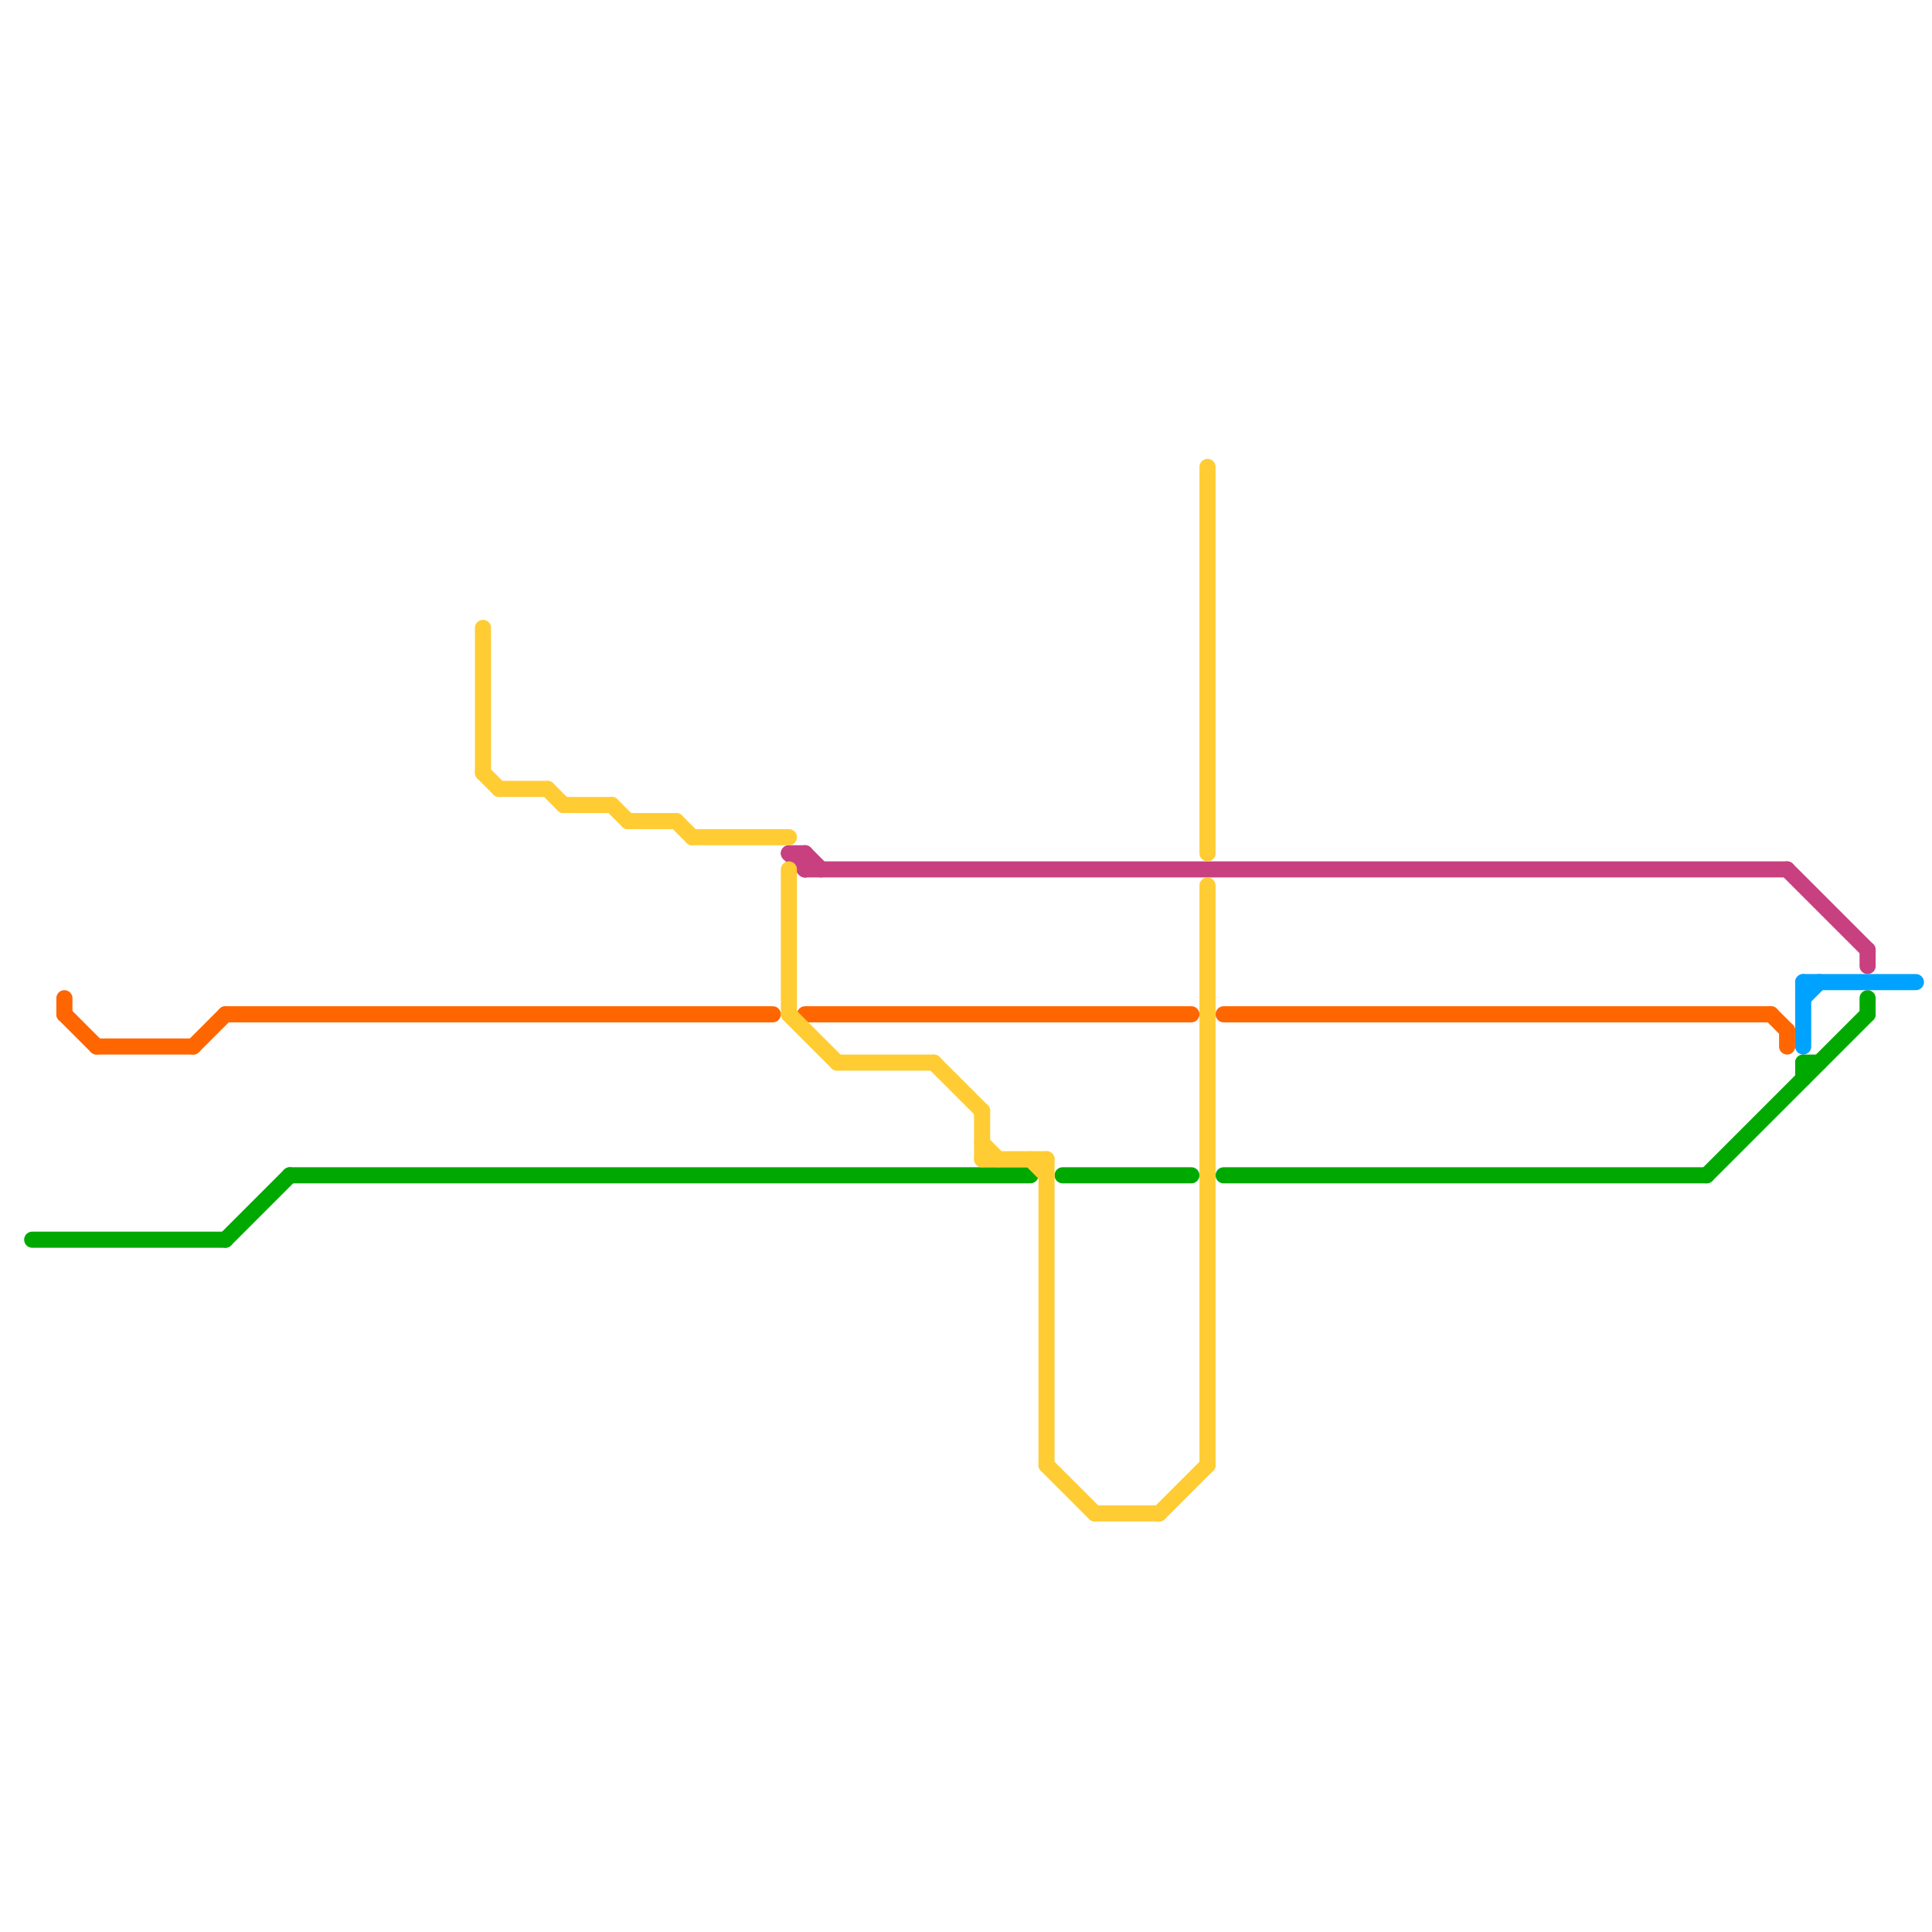 
<svg version="1.1" xmlns="http://www.w3.org/2000/svg" viewBox="0 0 120 120">
<style>text { font: 1px Helvetica; font-weight: 600; white-space: pre; dominant-baseline: central; } line { stroke-width: 1; fill: none; stroke-linecap: round; stroke-linejoin: round; } .c0 { stroke: #ff6600 } .c1 { stroke: #00a900 } .c2 { stroke: #c8407f } .c3 { stroke: #00a2ff } .c4 { stroke: #ffcc33 }</style><defs><g id="wm-xf"><circle r="1.2" fill="#000"/><circle r="0.9" fill="#fff"/><circle r="0.6" fill="#000"/><circle r="0.3" fill="#fff"/></g><g id="wm"><circle r="0.6" fill="#000"/><circle r="0.3" fill="#fff"/></g></defs><line class="c0" x1="12" y1="65" x2="14" y2="63"/><line class="c0" x1="6" y1="65" x2="12" y2="65"/><line class="c0" x1="14" y1="63" x2="48" y2="63"/><line class="c0" x1="76" y1="63" x2="110" y2="63"/><line class="c0" x1="4" y1="62" x2="4" y2="63"/><line class="c0" x1="111" y1="64" x2="111" y2="65"/><line class="c0" x1="110" y1="63" x2="111" y2="64"/><line class="c0" x1="50" y1="63" x2="74" y2="63"/><line class="c0" x1="4" y1="63" x2="6" y2="65"/><line class="c1" x1="2" y1="77" x2="14" y2="77"/><line class="c1" x1="18" y1="73" x2="64" y2="73"/><line class="c1" x1="112" y1="66" x2="112" y2="67"/><line class="c1" x1="106" y1="73" x2="116" y2="63"/><line class="c1" x1="116" y1="62" x2="116" y2="63"/><line class="c1" x1="66" y1="73" x2="74" y2="73"/><line class="c1" x1="14" y1="77" x2="18" y2="73"/><line class="c1" x1="76" y1="73" x2="106" y2="73"/><line class="c1" x1="112" y1="66" x2="113" y2="66"/><line class="c2" x1="49" y1="53" x2="50" y2="53"/><line class="c2" x1="50" y1="53" x2="50" y2="54"/><line class="c2" x1="111" y1="54" x2="116" y2="59"/><line class="c2" x1="116" y1="59" x2="116" y2="60"/><line class="c2" x1="49" y1="53" x2="50" y2="54"/><line class="c2" x1="50" y1="53" x2="51" y2="54"/><line class="c2" x1="50" y1="54" x2="111" y2="54"/><line class="c3" x1="112" y1="61" x2="112" y2="65"/><line class="c3" x1="112" y1="61" x2="119" y2="61"/><line class="c3" x1="112" y1="62" x2="113" y2="61"/><line class="c4" x1="30" y1="39" x2="30" y2="48"/><line class="c4" x1="35" y1="50" x2="38" y2="50"/><line class="c4" x1="49" y1="54" x2="49" y2="63"/><line class="c4" x1="49" y1="63" x2="52" y2="66"/><line class="c4" x1="61" y1="69" x2="61" y2="72"/><line class="c4" x1="65" y1="91" x2="68" y2="94"/><line class="c4" x1="61" y1="71" x2="62" y2="72"/><line class="c4" x1="43" y1="52" x2="49" y2="52"/><line class="c4" x1="65" y1="72" x2="65" y2="91"/><line class="c4" x1="30" y1="48" x2="31" y2="49"/><line class="c4" x1="52" y1="66" x2="58" y2="66"/><line class="c4" x1="72" y1="94" x2="75" y2="91"/><line class="c4" x1="64" y1="72" x2="65" y2="73"/><line class="c4" x1="58" y1="66" x2="61" y2="69"/><line class="c4" x1="38" y1="50" x2="39" y2="51"/><line class="c4" x1="39" y1="51" x2="42" y2="51"/><line class="c4" x1="75" y1="29" x2="75" y2="53"/><line class="c4" x1="68" y1="94" x2="72" y2="94"/><line class="c4" x1="61" y1="72" x2="65" y2="72"/><line class="c4" x1="31" y1="49" x2="34" y2="49"/><line class="c4" x1="75" y1="55" x2="75" y2="91"/><line class="c4" x1="42" y1="51" x2="43" y2="52"/><line class="c4" x1="34" y1="49" x2="35" y2="50"/>
</svg>
